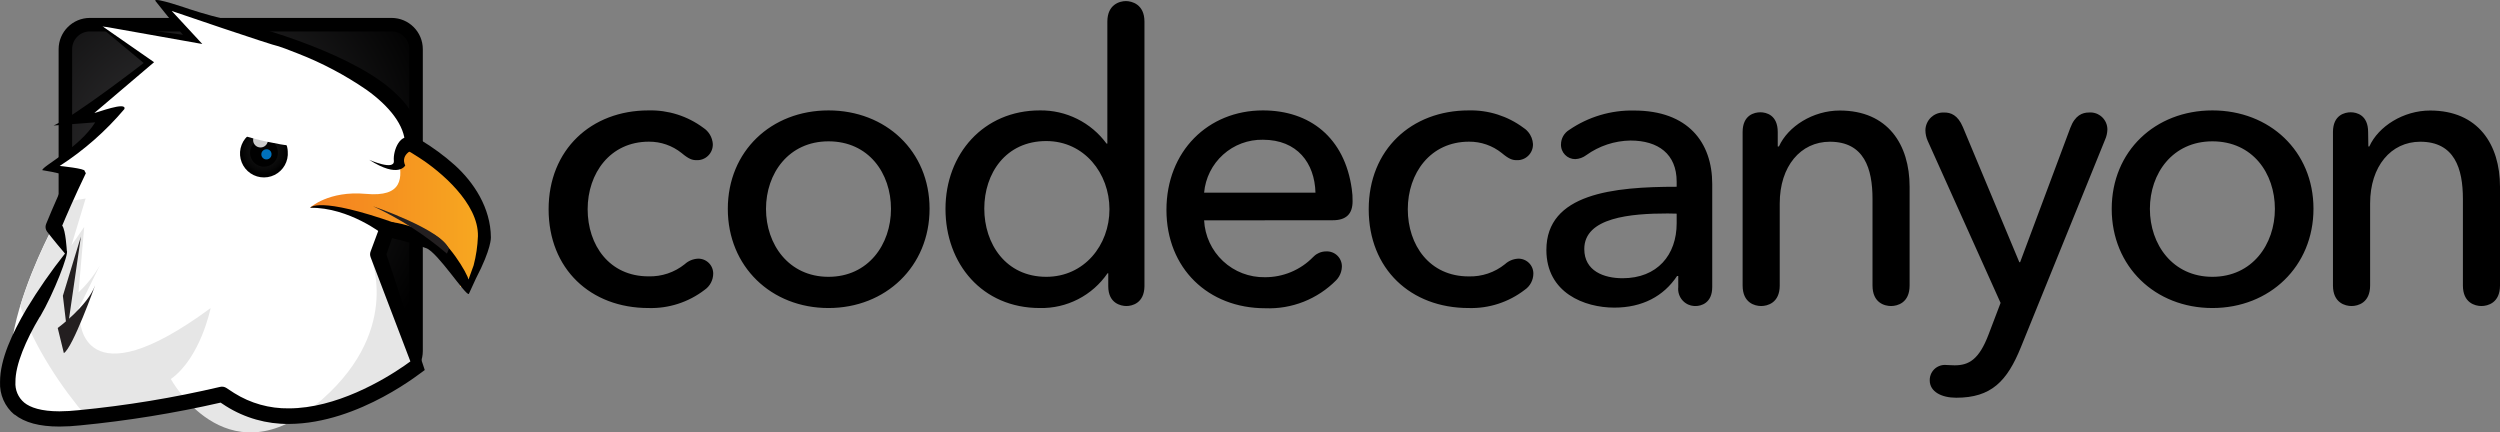 <svg viewBox="0 0 185 32" fill="none" xmlns="http://www.w3.org/2000/svg">
<rect x="0" y="0" width="185" height="32" fill="#808080" stroke="none"/>
<g>
<path fill-rule="evenodd" clip-rule="evenodd" d="M83.357 22.646C82.936 22.646 82.011 22.444 82.011 21.186V20.223H81.957C81.4 21.035 80.651 21.695 79.776 22.143C78.901 22.592 77.928 22.816 76.945 22.794C72.682 22.794 69.966 19.52 69.966 15.457C69.966 11.393 72.783 8.17 76.945 8.17C77.904 8.156 78.854 8.371 79.713 8.799C80.573 9.226 81.317 9.853 81.885 10.627H81.944V1.599C81.944 0.316 82.877 0.08 83.315 0.08C83.752 0.08 84.69 0.316 84.69 1.599V21.186C84.673 22.444 83.764 22.646 83.357 22.646ZM77.424 20.484C80.233 20.484 82.1 18.145 82.1 15.486C82.1 12.827 80.233 10.438 77.424 10.438C74.418 10.438 72.837 12.836 72.837 15.436C72.837 18.035 74.422 20.484 77.424 20.484ZM52.074 19.214C51.935 19.161 51.787 19.136 51.638 19.142C51.28 19.161 50.94 19.304 50.675 19.546C49.915 20.158 48.96 20.479 47.984 20.45C45.092 20.45 43.486 18.141 43.486 15.482C43.486 12.823 45.151 10.484 48.014 10.484C48.895 10.476 49.752 10.774 50.44 11.325C50.965 11.767 51.23 11.851 51.52 11.851C51.682 11.861 51.843 11.838 51.995 11.781C52.147 11.725 52.285 11.637 52.4 11.524C52.516 11.412 52.607 11.275 52.667 11.125C52.727 10.975 52.754 10.814 52.748 10.652C52.744 10.599 52.738 10.545 52.729 10.492C52.717 10.424 52.7 10.356 52.679 10.29C52.644 10.179 52.597 10.073 52.538 9.972C52.416 9.765 52.248 9.589 52.046 9.457C50.874 8.586 49.444 8.132 47.984 8.17C43.751 8.17 40.597 11.073 40.597 15.486C40.597 19.899 43.696 22.794 47.989 22.794C49.485 22.838 50.951 22.364 52.139 21.452C52.334 21.318 52.494 21.139 52.605 20.93C52.716 20.722 52.775 20.489 52.778 20.253C52.779 20.104 52.751 19.956 52.694 19.819C52.637 19.681 52.553 19.556 52.446 19.453C52.339 19.349 52.213 19.268 52.074 19.214ZM53.858 15.457C53.858 19.727 57.07 22.794 61.309 22.794C65.542 22.794 68.788 19.714 68.788 15.448C68.788 11.182 65.546 8.17 61.309 8.17C57.07 8.17 53.858 11.187 53.858 15.457ZM56.684 15.457C56.684 12.827 58.365 10.459 61.309 10.459C64.289 10.459 65.933 12.823 65.933 15.457C65.933 18.09 64.252 20.484 61.309 20.484C58.365 20.484 56.684 18.086 56.684 15.457ZM90.503 19.321C89.663 18.536 89.162 17.455 89.104 16.306L98.627 16.298C99.594 16.298 100.091 15.856 100.091 14.893C100.097 14.59 100.077 14.288 100.032 13.988C99.506 10.185 96.933 8.17 93.456 8.17C89.394 8.17 86.317 11.199 86.317 15.532C86.317 19.866 89.415 22.81 93.62 22.81C94.593 22.85 95.563 22.686 96.469 22.329C97.374 21.971 98.195 21.429 98.88 20.736C99.047 20.562 99.169 20.352 99.237 20.124C99.274 20.001 99.296 19.874 99.3 19.744C99.304 19.59 99.277 19.438 99.219 19.295C99.202 19.252 99.181 19.209 99.158 19.168L99.137 19.132C99.126 19.115 99.116 19.098 99.104 19.082C99.085 19.053 99.064 19.026 99.042 19C99.018 18.971 98.992 18.943 98.966 18.917C98.856 18.81 98.725 18.727 98.581 18.673C98.438 18.619 98.284 18.595 98.131 18.604C97.951 18.604 97.772 18.642 97.607 18.715C97.548 18.74 97.492 18.77 97.438 18.803C97.418 18.816 97.398 18.828 97.379 18.842C97.355 18.858 97.332 18.876 97.309 18.894C97.259 18.934 97.212 18.977 97.168 19.024C96.704 19.499 96.15 19.875 95.537 20.131C94.925 20.387 94.267 20.517 93.603 20.513C92.454 20.533 91.343 20.106 90.503 19.321ZM93.456 10.341C96 10.341 97.286 12.066 97.345 14.258H89.104C89.2 13.175 89.702 12.169 90.51 11.442C91.317 10.715 92.37 10.322 93.456 10.341ZM112.33 19.142C112.479 19.136 112.627 19.161 112.766 19.214C112.905 19.268 113.031 19.349 113.138 19.453C113.244 19.556 113.329 19.681 113.386 19.819C113.443 19.956 113.471 20.104 113.469 20.253C113.467 20.489 113.407 20.722 113.295 20.931C113.241 21.032 113.175 21.126 113.1 21.211C113.019 21.302 112.927 21.383 112.826 21.451C111.64 22.364 110.176 22.838 108.68 22.794C104.383 22.794 101.285 19.899 101.285 15.486C101.285 11.073 104.442 8.17 108.68 8.17C110.139 8.133 111.567 8.586 112.738 9.457C112.785 9.488 112.83 9.52 112.873 9.555C112.896 9.574 112.918 9.593 112.94 9.613C112.964 9.635 112.988 9.658 113.011 9.682C113.095 9.769 113.169 9.866 113.231 9.971C113.272 10.041 113.307 10.114 113.337 10.189C113.395 10.337 113.43 10.493 113.44 10.652C113.446 10.814 113.418 10.975 113.358 11.125C113.298 11.275 113.208 11.411 113.092 11.524C112.976 11.637 112.838 11.725 112.687 11.781C112.642 11.798 112.597 11.812 112.55 11.822C112.525 11.828 112.5 11.833 112.475 11.838C112.388 11.852 112.3 11.857 112.212 11.851C111.922 11.851 111.657 11.767 111.132 11.325C110.444 10.773 109.587 10.476 108.706 10.484C105.842 10.484 104.177 12.823 104.177 15.482C104.177 18.141 105.788 20.454 108.68 20.454C109.655 20.483 110.608 20.162 111.367 19.55C111.631 19.307 111.971 19.163 112.33 19.142ZM124.102 20.425H124.191V21.245C124.171 21.425 124.189 21.606 124.246 21.777C124.302 21.949 124.394 22.106 124.516 22.239C124.548 22.274 124.582 22.306 124.617 22.337C124.631 22.349 124.645 22.361 124.659 22.372L124.697 22.401C124.712 22.412 124.727 22.422 124.742 22.433C124.757 22.443 124.773 22.453 124.79 22.463C124.807 22.474 124.824 22.483 124.841 22.493C124.86 22.503 124.88 22.513 124.899 22.523C124.917 22.531 124.935 22.539 124.952 22.547C125.069 22.596 125.192 22.628 125.318 22.64C125.371 22.646 125.424 22.648 125.477 22.646C125.864 22.646 126.705 22.444 126.705 21.245V13.614C126.705 10.547 124.922 8.179 120.92 8.179C119.212 8.143 117.536 8.644 116.126 9.609C115.94 9.721 115.785 9.879 115.677 10.069C115.57 10.258 115.513 10.472 115.513 10.69L115.512 10.717L115.513 10.75L115.514 10.788L115.517 10.82C115.526 10.916 115.549 11.011 115.584 11.102C115.635 11.233 115.712 11.353 115.81 11.454C115.908 11.556 116.025 11.636 116.154 11.691C116.284 11.746 116.423 11.775 116.564 11.775C116.861 11.763 117.147 11.66 117.384 11.481C118.338 10.795 119.48 10.417 120.655 10.4C122.702 10.4 124.073 11.393 124.073 13.441V13.82C119.402 13.82 114.432 14.316 114.432 18.498C114.432 21.683 117.266 22.764 119.457 22.764C121.534 22.764 123.11 21.919 124.102 20.425ZM117.237 18.427C117.237 16.088 120.684 15.797 123.404 15.797L124.073 15.81V16.525C124.073 18.864 122.643 20.589 120.07 20.589C118.7 20.589 117.237 20.063 117.237 18.427ZM131.553 10.837H131.641C132.313 9.348 134.164 8.179 136.14 8.179C139.705 8.179 141.311 10.703 141.311 13.82V21.128C141.311 22.415 140.407 22.646 139.936 22.646C139.465 22.646 138.566 22.415 138.566 21.128V14.725C138.566 12.474 137.952 10.488 135.408 10.488C133.247 10.488 131.7 12.301 131.7 15.049V21.128C131.7 22.415 130.792 22.646 130.325 22.646C129.858 22.646 128.954 22.415 128.954 21.128V9.769C128.954 8.507 129.829 8.309 130.266 8.309C130.703 8.309 131.553 8.511 131.553 9.769V10.837ZM144.759 29.432C147.357 29.432 148.526 28.212 149.548 25.688L155.77 10.349C155.879 10.11 155.939 9.851 155.947 9.588C155.948 9.412 155.912 9.238 155.842 9.077C155.771 8.916 155.668 8.772 155.539 8.653C155.498 8.616 155.456 8.582 155.411 8.55C155.358 8.513 155.301 8.479 155.242 8.45C155.215 8.437 155.186 8.424 155.157 8.412C155.135 8.403 155.113 8.395 155.09 8.387C154.923 8.331 154.747 8.31 154.572 8.326C154.106 8.326 153.551 8.528 153.202 9.466L149.489 19.403H149.43L145.255 9.407C144.873 8.498 144.347 8.326 143.88 8.326C143.701 8.316 143.522 8.343 143.354 8.404C143.313 8.419 143.273 8.436 143.235 8.454C143.196 8.473 143.159 8.493 143.122 8.515C143.102 8.527 143.082 8.54 143.063 8.553C143.006 8.592 142.951 8.635 142.9 8.683C142.769 8.806 142.665 8.954 142.593 9.118C142.52 9.282 142.482 9.459 142.48 9.638C142.483 9.911 142.541 10.18 142.653 10.429L148.043 22.415L147.164 24.725C146.454 26.614 145.692 27.034 144.641 27.034C144.36 27.034 144.145 27.005 143.939 27.005C143.789 27.002 143.639 27.029 143.5 27.086C143.36 27.142 143.233 27.226 143.127 27.332C143.021 27.439 142.937 27.566 142.881 27.705C142.843 27.799 142.818 27.898 142.807 27.998C142.801 28.047 142.799 28.096 142.8 28.145C142.8 28.991 143.679 29.432 144.759 29.432ZM163.717 22.794C159.483 22.794 156.267 19.727 156.267 15.457C156.267 11.187 159.483 8.17 163.717 8.17C167.951 8.17 171.197 11.182 171.197 15.448C171.197 19.714 167.955 22.794 163.717 22.794ZM163.717 10.459C160.774 10.459 159.092 12.827 159.092 15.457C159.092 18.086 160.774 20.484 163.717 20.484C166.66 20.484 168.342 18.09 168.342 15.457C168.342 12.823 166.698 10.459 163.717 10.459ZM175.33 10.837H175.258L175.241 9.769C175.241 8.511 174.392 8.309 173.955 8.309C173.518 8.309 172.639 8.507 172.639 9.769V21.128C172.639 22.415 173.547 22.646 174.014 22.646C174.48 22.646 175.389 22.415 175.389 21.128V15.049C175.389 12.301 176.936 10.488 179.097 10.488C181.641 10.488 182.255 12.474 182.255 14.725V21.128C182.255 22.415 183.159 22.646 183.625 22.646C184.092 22.646 185 22.415 185 21.128V13.82C185 10.703 183.394 8.179 179.829 8.179C177.852 8.179 176.002 9.348 175.33 10.837Z" fill="black"/>
<path d="M28.976 1.826H6.651C5.65 1.826 4.838 2.638 4.838 3.639V25.978C4.838 26.98 5.65 27.791 6.651 27.791H28.976C29.977 27.791 30.788 26.98 30.788 25.978V3.639C30.788 2.638 29.977 1.826 28.976 1.826Z" fill="url(#paint0_radial)" stroke="black"/>
<path d="M30.554 10.694C30.604 6.029 20.77 2.836 20.77 2.836C20.77 2.836 13.668 1.153 12.382 0.227C12.382 0.227 13.168 2.331 14.404 2.907C14.404 2.907 8.816 1.969 7.53 1.944L11.007 4.573C11.007 4.573 6.21 8.78 5.331 8.633C5.331 8.633 7.088 8.902 8.102 8.212C8.102 8.212 4.654 12.47 3.708 12.537H5.835C4.704 14.855 3.943 16.744 3.943 16.744C3.943 16.744 -4.365 32.053 5.89 30.926C9.44 30.59 12.963 30.015 16.435 29.205C16.628 29.34 16.826 29.47 17.019 29.592C23.103 33.446 31.062 26.954 31.062 26.954L27.968 18.822L28.628 17.047C29.238 16.794 33.9 18.62 33.9 18.62C34.481 19.529 34.06 21.258 34.06 21.258C39.829 15.78 30.554 10.694 30.554 10.694Z" fill="white"/>
<path d="M27.43 19.028C27.43 19.028 29.881 24.691 23.259 30.046C16.637 35.402 12.643 28.048 12.643 28.048C14.85 26.471 15.586 22.798 15.586 22.798C6.021 29.845 5.916 23.639 5.916 23.639L4.97 24.552L7.387 19.642C6.962 20.379 6.43 21.05 5.811 21.632L6.231 16.794L5.285 18.162L6.336 14.691L4.726 14.952C4.234 16.054 3.944 16.786 3.944 16.786C2.958 18.662 2.14 20.621 1.501 22.642C2.497 25.646 4.629 28.784 6.429 30.863C9.797 30.521 13.14 29.959 16.435 29.18C16.629 29.314 16.826 29.445 17.02 29.567C23.104 33.42 31.063 26.929 31.063 26.929L28.267 19.605C28.001 19.394 27.722 19.201 27.43 19.028V19.028Z" fill="#E6E6E6"/>
<path d="M30.582 10.694V10.657C29.955 10.585 29.257 10.694 29.463 11.607C29.817 13.181 29.817 14.598 27.071 14.346C24.326 14.094 22.951 15.36 22.951 15.36C22.951 15.36 27.378 15.103 28.627 17.089V17.034C29.236 16.782 33.441 19.197 33.441 19.197C33.795 19.827 34.01 20.525 34.072 21.246C39.891 15.781 30.582 10.694 30.582 10.694Z" fill="url(#paint1_linear)"/>
<path d="M1.071 30.69C0.718 30.396 0.438 30.023 0.252 29.602C0.067 29.181 -0.018 28.722 0.003 28.263V28.263C0.003 26.58 0.907 24.657 1.967 22.852C2.828 21.431 3.777 20.066 4.809 18.763V18.763C3.968 17.779 3.493 17.152 3.489 17.148C3.428 17.069 3.388 16.975 3.374 16.877C3.36 16.778 3.372 16.677 3.409 16.584V16.584C3.409 16.584 4.002 15.095 4.918 13.147C4.918 13.147 5.314 12.945 3.131 12.592C3.131 12.289 5.864 10.947 7.046 9.054L3.972 9.289C5.654 8.519 10.632 4.662 10.632 4.662L7.298 1.881C7.088 1.662 13.537 2.575 13.537 2.575C12.743 1.637 11.486 0.051 11.486 0.051C11.452 -0.219 14.008 0.673 14.008 0.673C15.104 1.032 16.216 1.334 17.343 1.578V1.578C19.163 1.998 26.529 4.073 29.456 7.085C30.381 7.949 30.977 9.11 31.137 10.366C32.034 10.906 32.879 11.529 33.66 12.226V12.226C35.052 13.488 36.313 15.373 36.326 17.573C36.326 17.573 36.376 18.389 35.224 20.598L34.694 21.75C34.48 21.931 32.378 18.654 31.537 18.364C30.713 18.061 29.87 17.814 29.014 17.623V17.623L28.594 18.818L31.432 27.383C31.386 27.383 26.63 31.346 21.383 31.372C19.731 31.39 18.108 30.93 16.712 30.047L16.325 29.794C12.904 30.576 9.437 31.138 5.944 31.477V31.477C5.432 31.533 4.917 31.563 4.401 31.565V31.565C2.917 31.565 1.828 31.275 1.071 30.669V30.69ZM4.944 18.54C5.124 18.751 3.976 21.721 2.959 23.442H2.946C1.92 25.154 1.13 26.996 1.143 28.263C1.122 28.551 1.171 28.841 1.284 29.107C1.397 29.373 1.572 29.609 1.794 29.794V29.794C2.24 30.16 3.056 30.438 4.401 30.438C4.875 30.434 5.348 30.406 5.818 30.354V30.354C9.344 30.014 12.843 29.438 16.291 28.629V28.629C16.371 28.61 16.453 28.608 16.534 28.622C16.614 28.637 16.69 28.667 16.758 28.713V28.713C16.947 28.843 17.141 28.97 17.33 29.087C18.541 29.847 19.945 30.24 21.375 30.219V30.219C24.864 30.219 28.4 28.116 29.914 27.068C30.099 26.942 30.25 26.832 30.368 26.744L27.425 19.028C27.373 18.893 27.373 18.743 27.425 18.608V18.608L28.085 16.832C28.113 16.759 28.155 16.692 28.209 16.636C28.263 16.579 28.328 16.535 28.4 16.504V16.504C28.525 16.456 28.658 16.432 28.791 16.433V16.433C29.523 16.433 30.734 16.853 31.915 17.274C33.076 17.695 34.631 20.295 34.665 20.694L35.048 19.638C35.232 18.933 35.339 18.209 35.367 17.48V17.48C35.422 15.036 32.563 12.663 31.074 11.704C30.587 11.38 30.276 11.208 30.276 11.208L30.549 10.703L30.276 11.212C30.184 11.163 30.107 11.091 30.054 11.002C30 10.913 29.972 10.811 29.973 10.707V10.707V10.694C29.973 9.281 28.791 7.838 27.118 6.643C25.544 5.563 23.851 4.666 22.073 3.972V3.972C21.307 3.66 20.765 3.475 20.622 3.429C20.147 3.353 12.751 0.829 12.709 0.812L14.971 3.256L7.571 1.94L11.402 4.603L6.983 8.359C7.126 8.359 9.413 7.472 9.203 8.073C7.824 9.704 6.212 11.122 4.418 12.28C4.418 12.28 6.344 12.474 6.26 12.651L6.352 12.819C5.511 14.565 4.864 16.071 4.603 16.698C4.859 17.005 4.944 18.54 4.944 18.54V18.54Z" fill="black"/>
<path d="M21.294 11.207C21.325 11.563 21.247 11.919 21.072 12.23C20.897 12.54 20.632 12.791 20.312 12.948C19.992 13.106 19.633 13.163 19.28 13.112C18.927 13.062 18.598 12.906 18.335 12.665C18.072 12.424 17.888 12.109 17.807 11.761C17.726 11.414 17.752 11.05 17.881 10.718C18.01 10.386 18.236 10.1 18.53 9.898C18.824 9.696 19.172 9.588 19.529 9.588C19.751 9.577 19.974 9.61 20.183 9.685C20.393 9.761 20.586 9.877 20.75 10.028C20.915 10.179 21.047 10.361 21.141 10.563C21.234 10.766 21.286 10.985 21.294 11.207Z" fill="url(#paint2_radial)"/>
<path d="M20.559 11.208C20.579 11.415 20.535 11.622 20.434 11.804C20.334 11.986 20.18 12.133 19.995 12.226C19.809 12.319 19.6 12.354 19.394 12.326C19.188 12.297 18.996 12.208 18.842 12.068C18.688 11.929 18.58 11.746 18.532 11.544C18.483 11.342 18.497 11.13 18.572 10.936C18.646 10.742 18.777 10.575 18.948 10.456C19.119 10.338 19.321 10.275 19.529 10.274C19.789 10.262 20.043 10.354 20.236 10.529C20.429 10.704 20.545 10.948 20.559 11.208Z" fill="black"/>
<path opacity="0.8" d="M19.824 10.324C19.832 10.434 19.807 10.543 19.753 10.639C19.698 10.734 19.616 10.81 19.517 10.858C19.418 10.906 19.307 10.923 19.198 10.907C19.09 10.891 18.988 10.843 18.907 10.768C18.827 10.694 18.77 10.596 18.745 10.489C18.721 10.382 18.729 10.27 18.769 10.168C18.809 10.065 18.878 9.977 18.969 9.915C19.06 9.853 19.167 9.82 19.277 9.819C19.346 9.816 19.415 9.827 19.48 9.851C19.544 9.875 19.604 9.911 19.655 9.958C19.706 10.005 19.747 10.062 19.776 10.124C19.805 10.187 19.821 10.255 19.824 10.324V10.324Z" fill="white"/>
<path d="M20.093 11.389C20.099 11.465 20.083 11.541 20.046 11.607C20.009 11.674 19.952 11.728 19.884 11.761C19.816 11.795 19.738 11.808 19.663 11.797C19.587 11.787 19.517 11.754 19.46 11.702C19.404 11.651 19.365 11.584 19.347 11.509C19.329 11.435 19.335 11.357 19.362 11.286C19.39 11.215 19.438 11.154 19.501 11.111C19.563 11.067 19.638 11.044 19.714 11.044C19.762 11.041 19.809 11.049 19.854 11.065C19.899 11.081 19.94 11.105 19.975 11.138C20.01 11.17 20.039 11.208 20.059 11.251C20.079 11.294 20.09 11.341 20.093 11.389V11.389Z" fill="#0071BC"/>
<path d="M28.375 17.367C28.375 17.367 25.852 15.343 22.951 15.373C22.951 15.373 23.539 14.489 29.287 16.525L28.375 17.367Z" fill="black"/>
<path d="M33.071 18.768C31.417 17.356 29.578 16.177 27.605 15.263C27.605 15.263 32.718 17.005 33.218 18.418L33.071 18.768Z" fill="#231F20"/>
<path d="M26.744 11.052L26.975 11.123C26.975 11.123 19.546 11.477 14.85 8.671C10.481 6.067 24.743 10.434 26.744 11.052Z" fill="white"/>
<path d="M30.759 10.985C30.759 10.985 29.565 11.334 29.986 12.247C29.986 12.247 29.498 13.227 27.324 11.826C27.324 11.826 29.216 12.667 29.145 11.897C29.073 11.127 29.637 9.722 30.549 10.282L30.759 11.266" fill="black"/>
<path d="M4.271 24.27C4.271 24.27 6.478 22.659 7.038 21.115C7.038 21.115 5.389 25.743 4.725 26.13L4.271 24.27Z" fill="#231F20"/>
<path d="M4.653 21.889L5.987 17.505L4.969 24.552L4.653 21.889Z" fill="#231F20"/>
<defs>
<radialGradient id="paint0_radial" cx="0" cy="0" r="1" gradientUnits="userSpaceOnUse" gradientTransform="translate(13.588 11.679) scale(19.921 19.933)">
<stop stop-color="#373638"/>
<stop offset="1"/>
</radialGradient>
<linearGradient id="paint1_linear" x1="22.951" y1="15.953" x2="35.993" y2="15.953" gradientUnits="userSpaceOnUse">
<stop stop-color="#F48020"/>
<stop offset="1" stop-color="#F7A920"/>
</linearGradient>
<radialGradient id="paint2_radial" cx="0" cy="0" r="1" gradientUnits="userSpaceOnUse" gradientTransform="translate(19.529 11.207) scale(1.694 1.695)">
<stop stop-color="#121212"/>
<stop offset="0.51" stop-color="#0F0F0F"/>
<stop offset="0.86" stop-color="#060606"/>
<stop offset="1"/>
</radialGradient>
</defs>
</g>
</svg>
